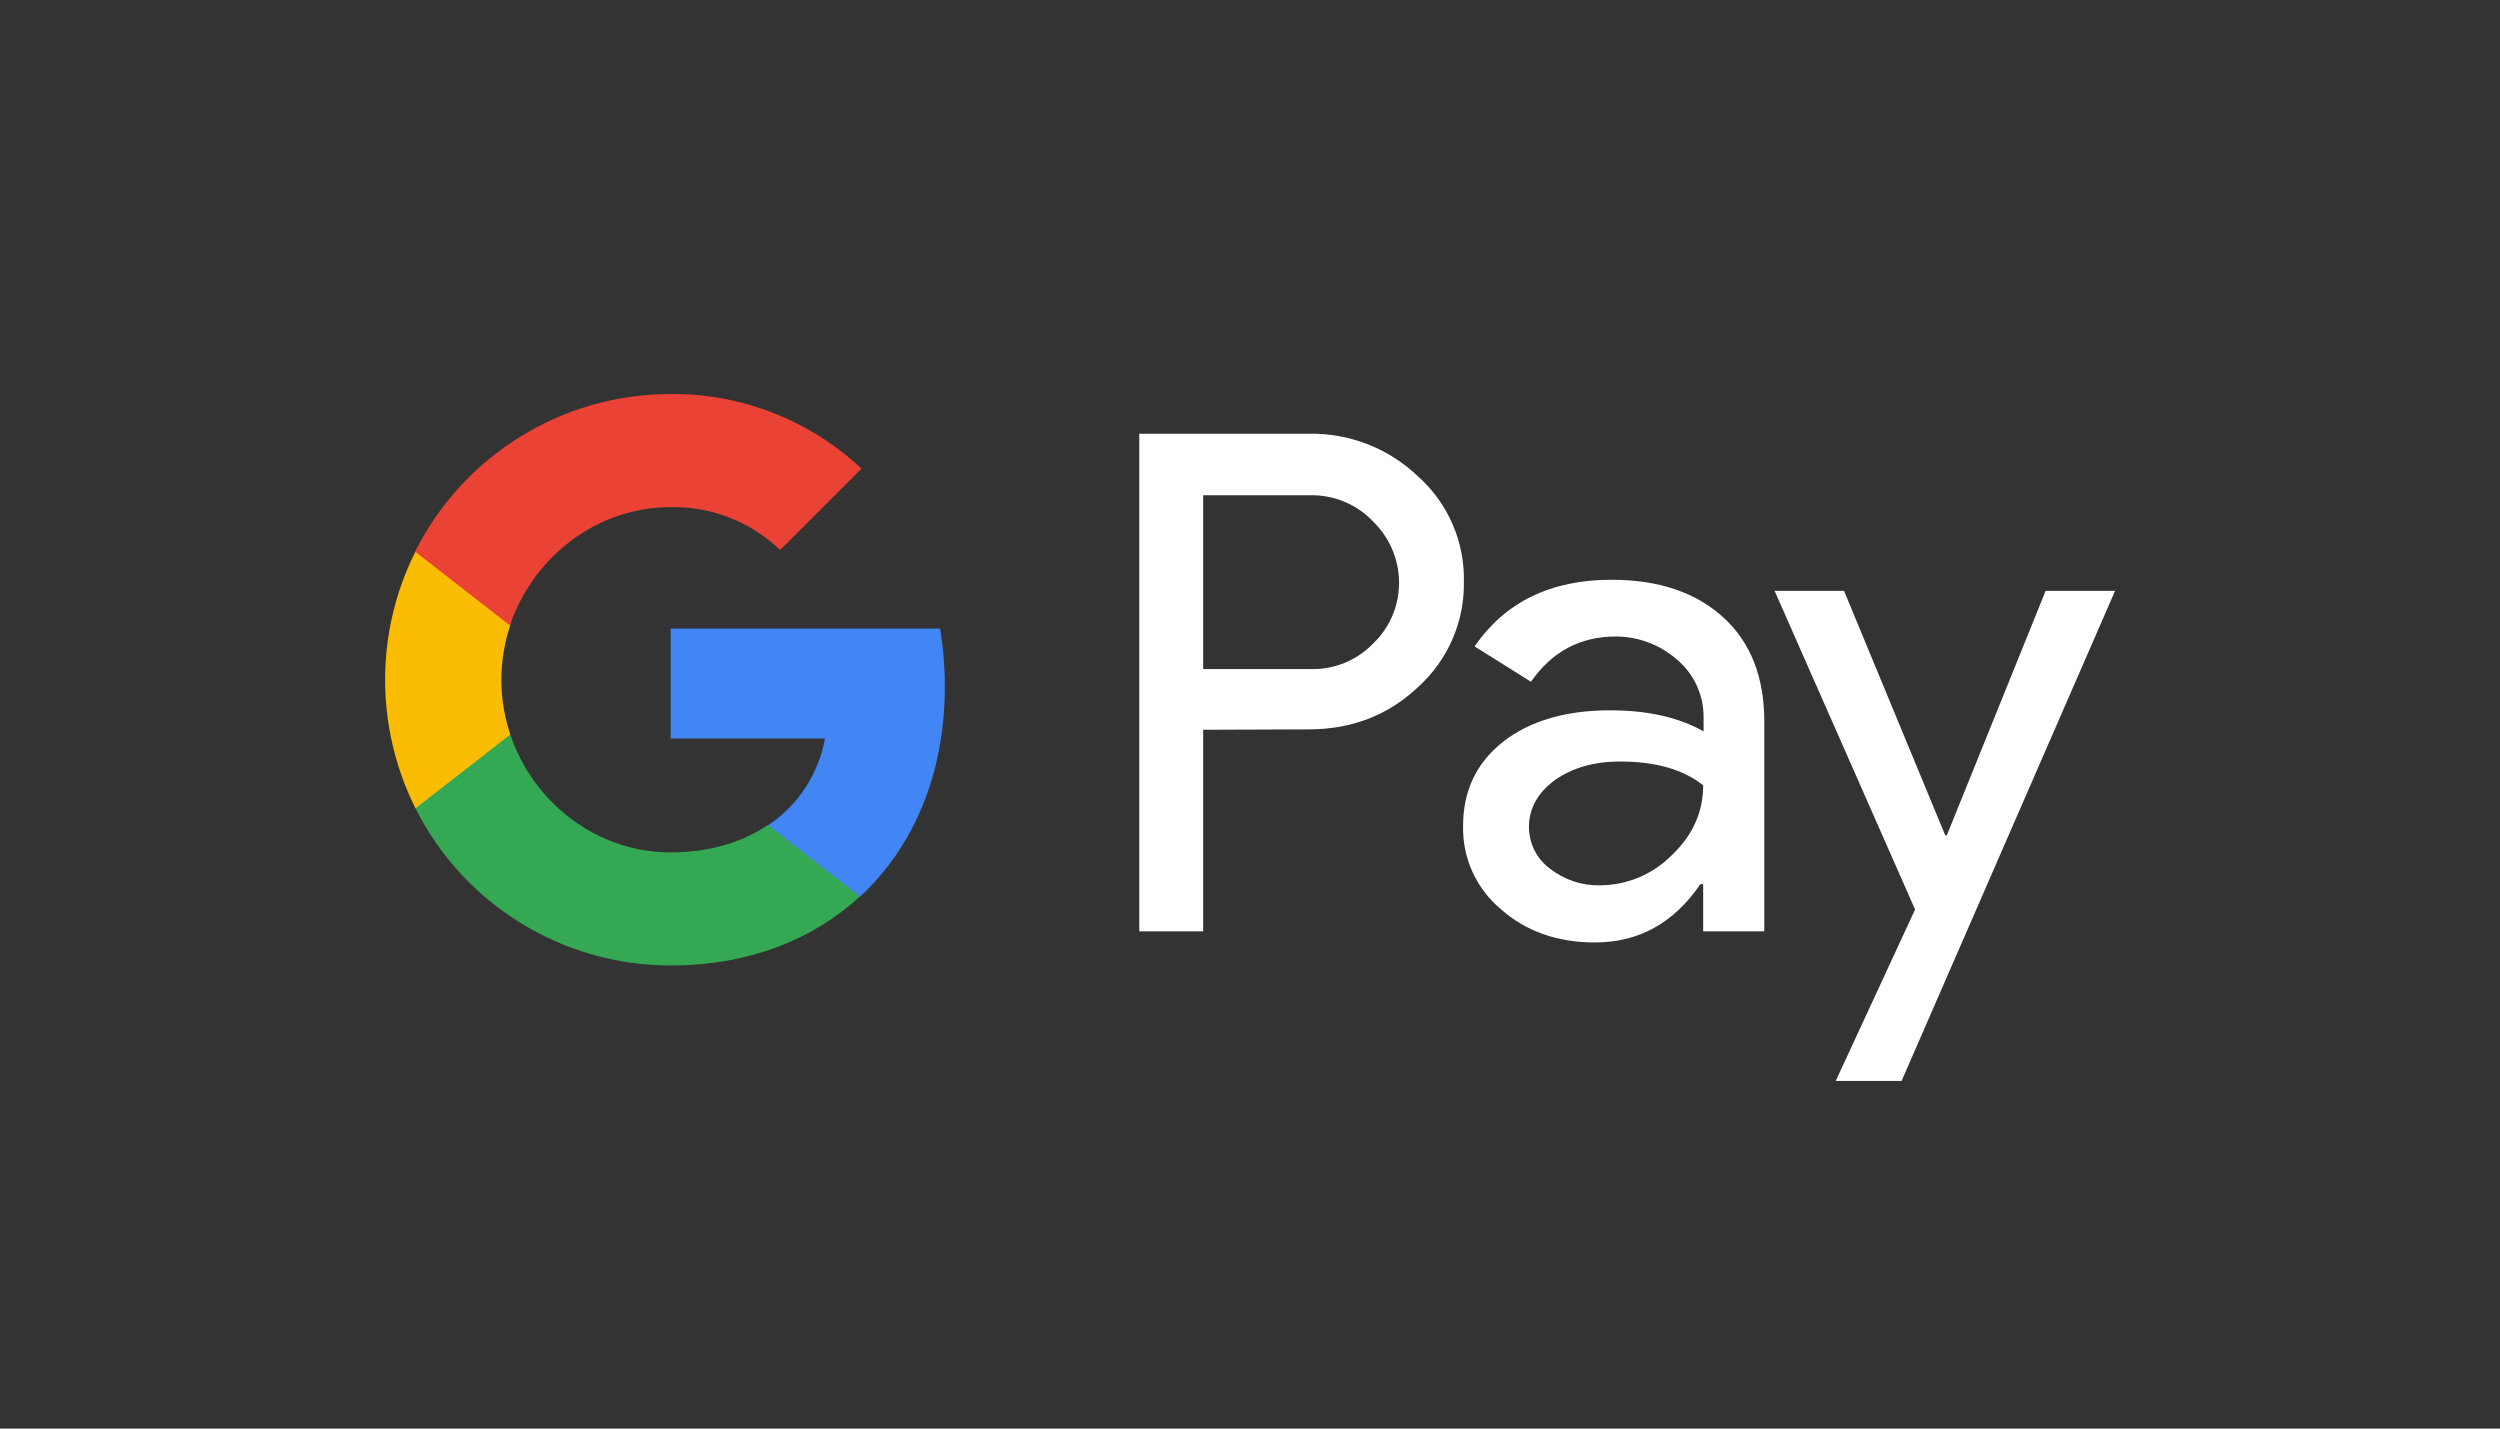 <?xml version="1.0" encoding="utf-8"?>
<!-- Generator: Adobe Illustrator 23.0.0, SVG Export Plug-In . SVG Version: 6.00 Build 0)  -->
<svg version="1.1" id="Layer_1" xmlns="http://www.w3.org/2000/svg" xmlns:xlink="http://www.w3.org/1999/xlink" x="0px" y="0px"
	 viewBox="0 0 630 360" style="enable-background:new 0 0 630 360;" xml:space="preserve">
<rect x="0" y="0" width="630" height="360" fill="#333333" stroke="none"/>
<style type="text/css">
	.st0{display:none;}
	.st1{display:inline;fill:#0F0F0F;}
	.st2{fill:#FFFFFF;}
	.st3{fill:#4285F4;}
	.st4{fill:#34A853;}
	.st5{fill:#FBBC04;}
	.st6{fill:#EA4335;}
</style>
<g class="st0">
	<rect x="-43.1" y="-12.1" class="st1" width="715" height="390.6"/>
</g>
<path class="st2" d="M303.2,183.9v50.8h-16.1V109.3h42.7c10.3-0.2,20.2,3.7,27.6,10.8c7.5,6.7,11.7,16.4,11.5,26.4
	c0.2,10.1-4,19.8-11.5,26.6c-7.5,7.1-16.7,10.7-27.6,10.7L303.2,183.9L303.2,183.9z M303.2,124.8v43.8h27c6,0.2,11.8-2.2,15.9-6.5
	c8.5-8.2,8.6-21.7,0.4-30.2c-0.1-0.1-0.3-0.3-0.4-0.4c-4.1-4.4-9.9-6.8-15.9-6.7L303.2,124.8L303.2,124.8z"/>
<path class="st2" d="M406.1,146.1c11.9,0,21.3,3.2,28.2,9.5s10.3,15.1,10.3,26.2v52.9h-15.4v-11.9h-0.7
	c-6.7,9.8-15.5,14.7-26.6,14.7c-9.4,0-17.4-2.8-23.7-8.4c-6.2-5.2-9.7-12.9-9.5-21c0-8.9,3.4-15.9,10.1-21.2
	c6.7-5.2,15.7-7.9,26.9-7.9c9.6,0,17.4,1.8,23.6,5.3v-3.7c0-5.5-2.4-10.7-6.6-14.3c-4.3-3.8-9.8-5.9-15.5-5.9
	c-9,0-16.1,3.8-21.4,11.4l-14.2-8.9C379.3,151.7,390.8,146.1,406.1,146.1z M385.3,208.4c0,4.2,2,8.1,5.3,10.5
	c3.6,2.8,8,4.3,12.5,4.2c6.8,0,13.3-2.7,18.1-7.5c5.3-5,8-10.9,8-17.7c-5-4-12-6-21-6c-6.5,0-12,1.6-16.4,4.7
	C387.5,199.8,385.3,203.7,385.3,208.4L385.3,208.4z"/>
<path class="st2" d="M533,148.9l-53.8,123.5h-16.6l20-43.2l-35.4-80.3h17.5l25.5,61.6h0.4l24.9-61.6H533z"/>
<path class="st3" d="M238.1,173c0-4.9-0.4-9.8-1.2-14.6H169v27.7h38.9c-1.6,8.9-6.8,16.9-14.4,21.9v18h23.2
	C230.3,213.4,238.1,194.9,238.1,173z"/>
<path class="st4" d="M169,243.3c19.4,0,35.8-6.4,47.7-17.4l-23.2-18c-6.5,4.4-14.8,6.9-24.5,6.9c-18.8,0-34.7-12.7-40.4-29.7h-23.9
	v18.6C116.9,228,141.8,243.3,169,243.3z"/>
<path class="st5" d="M128.6,185.1c-3-8.9-3-18.6,0-27.6V139h-23.9c-10.2,20.3-10.2,44.3,0,64.7L128.6,185.1z"/>
<path class="st6" d="M169,127.8c10.3-0.2,20.2,3.7,27.6,10.8l0,0l20.5-20.5c-13-12.2-30.3-19-48.2-18.8c-27.2,0-52.1,15.4-64.3,39.7
	l23.9,18.6C134.3,140.5,150.2,127.8,169,127.8z"/>
</svg>
